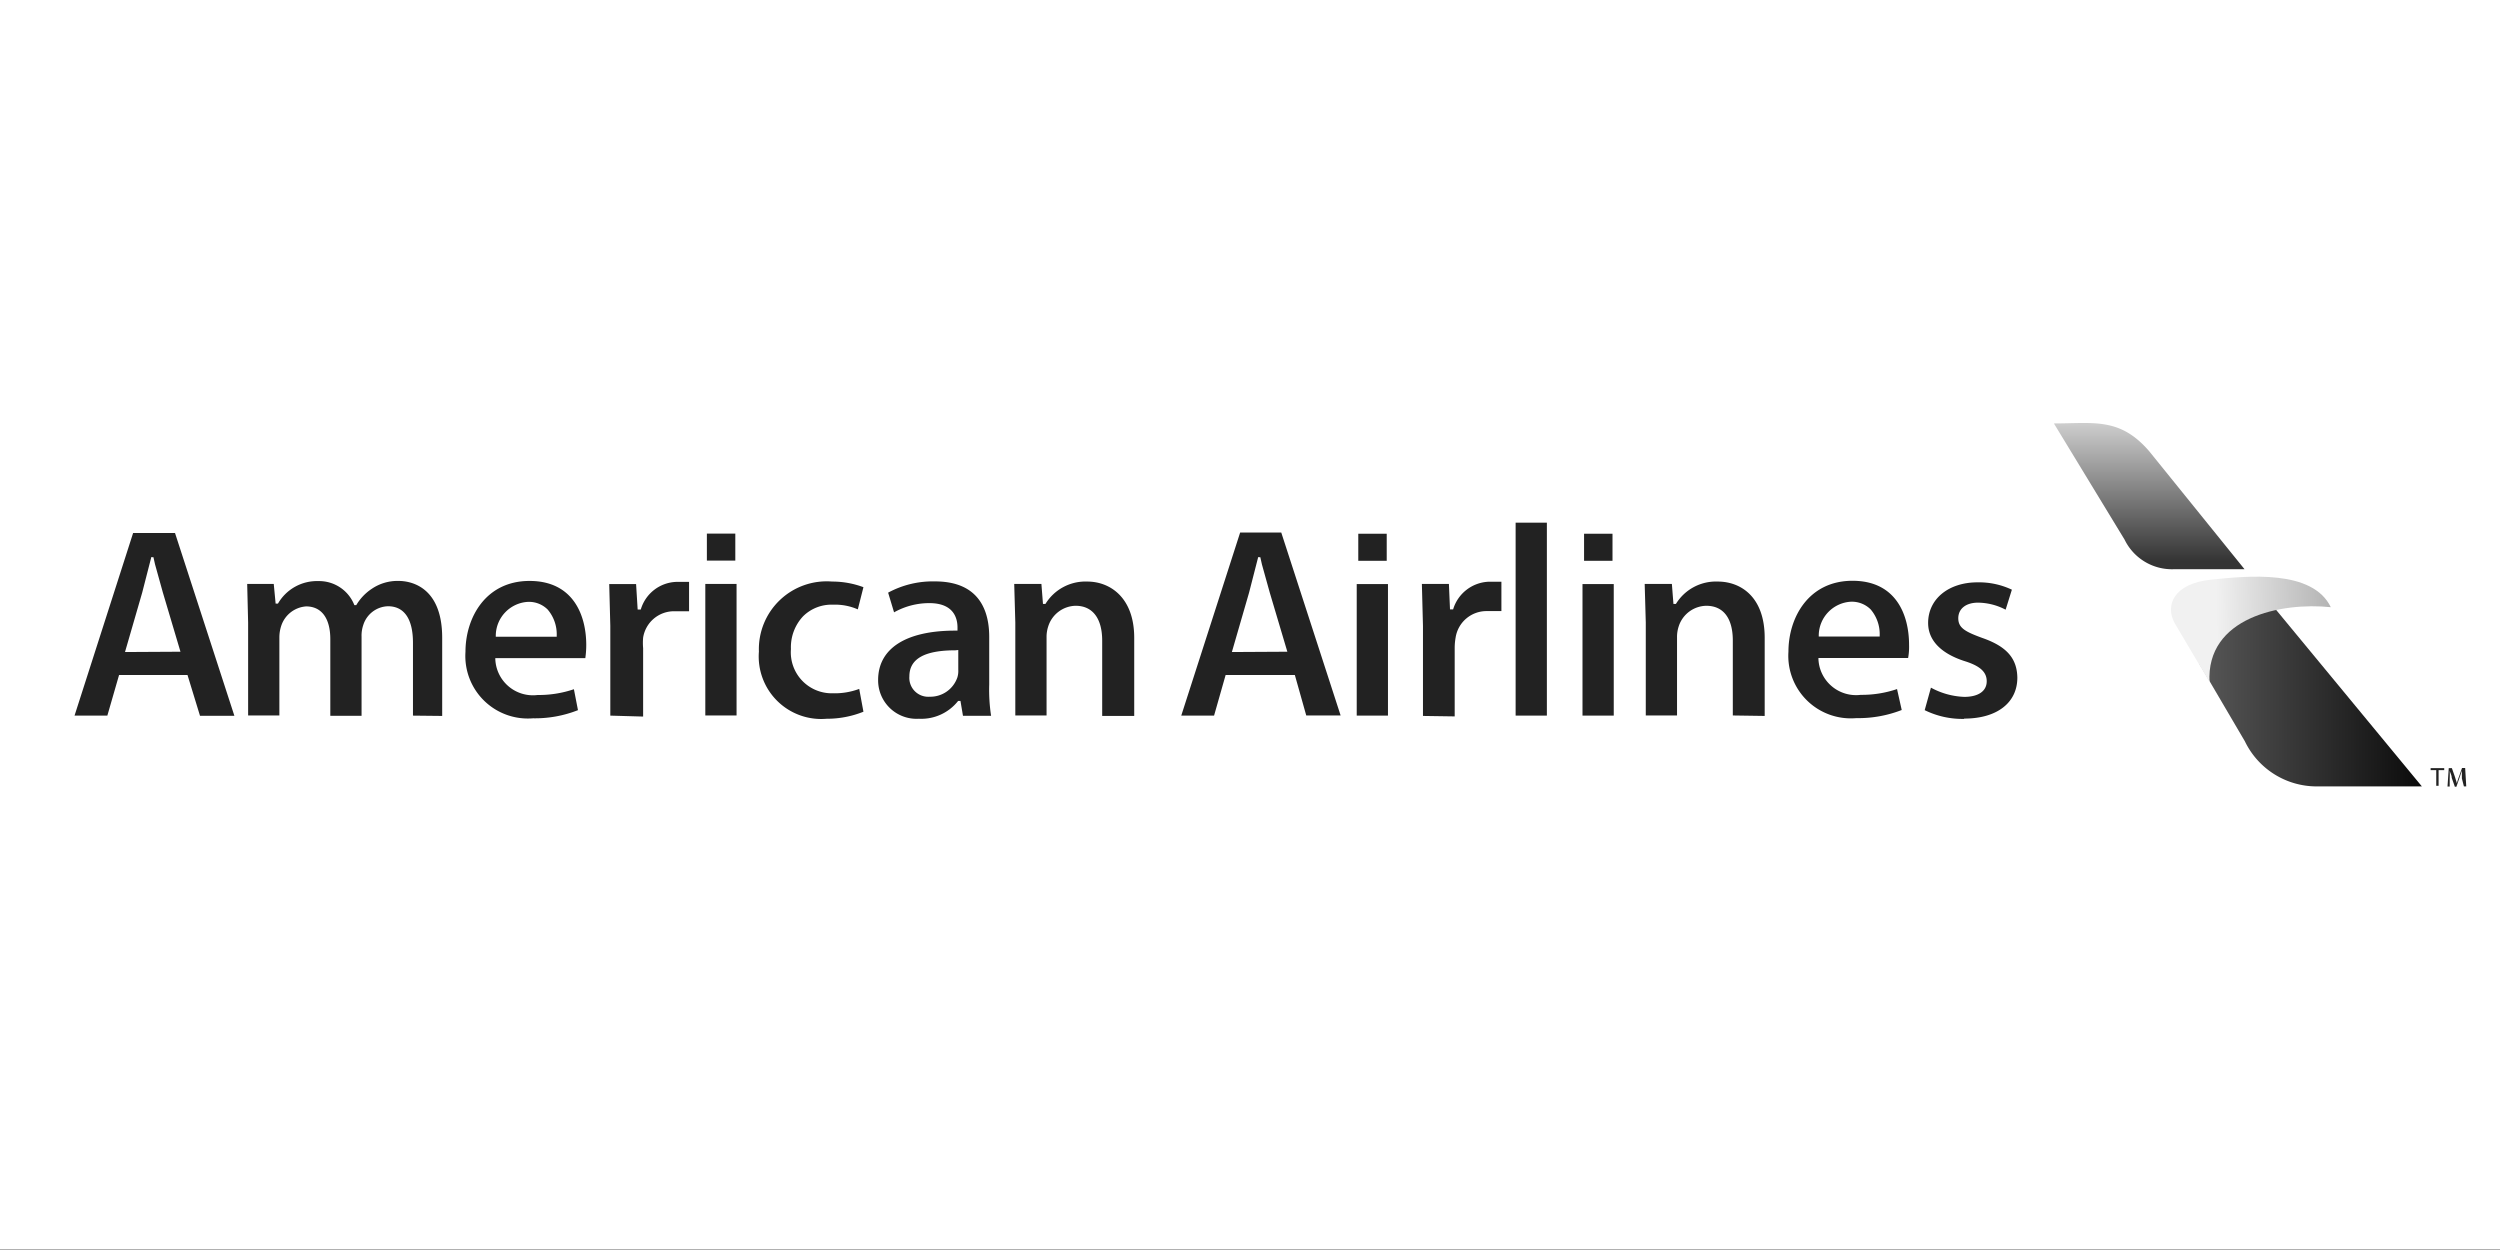 <svg xmlns="http://www.w3.org/2000/svg" viewBox="0 0 160 80"><rect x="0" y="0" width="160" height="80" fill="#808080" stroke="none"/><defs><linearGradient id="A" x1="138.081" y1="26.863" x2="138.081" y2="35.922" gradientUnits="userSpaceOnUse"><stop offset="0" stop-color="#d1d1d1"/><stop offset="1" stop-color="#343434"/></linearGradient><linearGradient id="B" x1="141.318" y1="44.073" x2="155.518" y2="44.073" gradientUnits="userSpaceOnUse"><stop offset="0" stop-color="#555"/><stop offset="1" stop-color="#080808"/></linearGradient><linearGradient id="C" x1="141.858" y1="39.927" x2="149.469" y2="39.785" gradientUnits="userSpaceOnUse"><stop offset="0" stop-color="#f1f1f1"/><stop offset="1" stop-color="#b1b1b1"/></linearGradient></defs><path d="M0-.4h160v80.36H0z" fill="#fff"/><path d="M131.45 27.1c2.56 0 4.22-.4 6.1 1.78l6.1 7.55h-4.54a3.37 3.37 0 0 1-3.14-1.9z" fill="url(#A)"/><path d="M145.34,38.63,155,50.33h-6.77a5.1,5.1,0,0,1-4.56-2.89l-2.9-4.94.84-2.6Z" fill="url(#B)"/><path d="M141.42 43.67l-2.23-3.77c-.65-1.16-.07-2.55 2.3-2.8s6.52-.66 7.68 1.76c-3.18-.33-8 .65-7.76 4.82z" fill="url(#C)"/><path d="M26.43 45.8v-4.66c0-1.53-.56-2.34-1.6-2.34A1.71 1.71 0 0 0 23.25 40a2.08 2.08 0 0 0-.11.74v5.07h-2v-4.9c0-1.34-.56-2.1-1.55-2.1A1.81 1.81 0 0 0 18 40.05a2.34 2.34 0 0 0-.12.74v5h-2v-5.94l-.06-2.48h1.7l.12 1.26h.15a2.88 2.88 0 0 1 2.58-1.44 2.42 2.42 0 0 1 2.31 1.54h.12a3.2 3.2 0 0 1 1-1.05 2.93 2.93 0 0 1 1.72-.5c.65 0 2.78.27 2.78 3.64v5zm7.7.17a4 4 0 0 1-4.34-4.25c0-2.2 1.3-4.54 4.1-4.54s3.63 2.2 3.63 4.1a5.93 5.93 0 0 1-.06.84H31.7v.07a2.41 2.41 0 0 0 2.71 2.29 7 7 0 0 0 2.32-.37l.26 1.34a7.46 7.46 0 0 1-2.91.52zm-.35-7.45a2.18 2.18 0 0 0-2.05 2.15v.08h3.9v-.07a2.44 2.44 0 0 0-.58-1.67 1.69 1.69 0 0 0-1.26-.49zm5.28 7.28v-5.74l-.07-2.68h1.72l.1 1.63h.2a2.46 2.46 0 0 1 2.29-1.77h.8v1.88h-.94a2 2 0 0 0-2 1.69 3.78 3.78 0 0 0 0 .67v4.38zm13.85.2a4 4 0 0 1-4.34-4.3 4.34 4.34 0 0 1 4.69-4.48 5.72 5.72 0 0 1 2 .36L54.9 39a3.63 3.63 0 0 0-1.59-.3 2.58 2.58 0 0 0-1.91.74 2.89 2.89 0 0 0-.78 2.1 2.62 2.62 0 0 0 2.69 2.83 4.47 4.47 0 0 0 1.68-.28l.27 1.46a6.24 6.24 0 0 1-2.37.45zm5.9 0a2.46 2.46 0 0 1-2.61-2.48c0-2 1.75-3.16 4.93-3.16h.15v-.2c0-.58-.23-1.56-1.8-1.56a4.59 4.59 0 0 0-2.26.59l-.38-1.26a6 6 0 0 1 3-.72c2.87 0 3.47 1.93 3.47 3.55v3.05a11 11 0 0 0 .12 2h-1.8l-.16-.95h-.15A3 3 0 0 1 58.81 46zm2.33-4.38c-2 0-2.94.56-2.94 1.67a1.21 1.21 0 0 0 1.3 1.3 1.83 1.83 0 0 0 1.77-1.23 1.38 1.38 0 0 0 .06-.49V41.6zm9.4 4.2V41c0-1.43-.62-2.23-1.7-2.23a1.88 1.88 0 0 0-1.75 1.31 2.15 2.15 0 0 0-.11.71v5h-2v-5.94l-.07-2.48h1.74l.1 1.28h.16a3 3 0 0 1 2.68-1.43c1.43 0 3 1 3 3.6v5zm20.53 0v-5.76L91 37.37h1.73L92.8 39h.2a2.48 2.48 0 0 1 2.29-1.77h.8v1.88h-.93a2 2 0 0 0-2 1.69 3.79 3.79 0 0 0-.06.67v4.38zM97 33.45h2V45.8h-2zm13.9 12.34V41c0-1.43-.6-2.23-1.7-2.23a1.89 1.89 0 0 0-1.76 1.31 2.15 2.15 0 0 0-.11.71v5h-2v-5.94l-.07-2.48H107l.1 1.28h.16a3 3 0 0 1 2.68-1.43c1.43 0 3 .94 3 3.6v5zm7.9.17a4 4 0 0 1-4.34-4.25c0-2.2 1.3-4.54 4.1-4.54s3.62 2.2 3.62 4.1a4 4 0 0 1-.06.84h-5.74v.07a2.41 2.41 0 0 0 2.71 2.29 7 7 0 0 0 2.32-.37l.3 1.34a7.65 7.65 0 0 1-2.91.52zm-.35-7.45a2.18 2.18 0 0 0-2.05 2.15v.08h3.9v-.07a2.44 2.44 0 0 0-.58-1.67 1.71 1.71 0 0 0-1.27-.49zm7.25 7.5a5.47 5.47 0 0 1-2.52-.56l.4-1.44a4.82 4.82 0 0 0 2.13.59c.92 0 1.44-.38 1.44-1s-.47-1-1.45-1.3c-1.52-.5-2.3-1.35-2.3-2.43 0-1.53 1.3-2.6 3.16-2.6a4.92 4.92 0 0 1 2.2.47l-.4 1.28a3.87 3.87 0 0 0-1.77-.45c-.76 0-1.26.38-1.26 1s.45.86 1.54 1.26c1.55.54 2.22 1.3 2.24 2.54 0 1.6-1.3 2.62-3.4 2.62zm-112.9-.2H15l-3.8-11.7H8.52L4.77 45.8h2.1l.75-2.6H12zM8 41.73l1.1-3.8.57-2.22v-.05h.15l.1.45.5 1.8 1.13 3.8zm75.6 4.06h2.2L82 34.08h-2.63L75.6 45.8h2.1l.74-2.6h4.43zm-4.76-4.06l1.1-3.8.57-2.22v-.05h.15l.1.45.5 1.8 1.13 3.8zm-33.7 4.06v-8.42h2v8.42zm.1-11.64h1.82v1.73h-1.82zM86.83 45.8v-8.42h2v8.42zm.1-11.64h1.82v1.73h-1.82zm14.35 11.64v-8.42h2v8.42zm.1-11.64h1.82v1.73h-1.82zm54.54 15.13h-.36v-.13h.87v.13h-.36v1h-.15zm1.64.53v-.5l-.15.45-.2.58h-.1l-.2-.57c0-.17-.1-.32-.13-.46a5 5 0 0 1 0 .52v.5h-.14l.08-1.18h.2l.2.57.12.4a3.71 3.71 0 0 1 .13-.41l.2-.57h.2l.07 1.18h-.15z" fill="#222"/></svg>